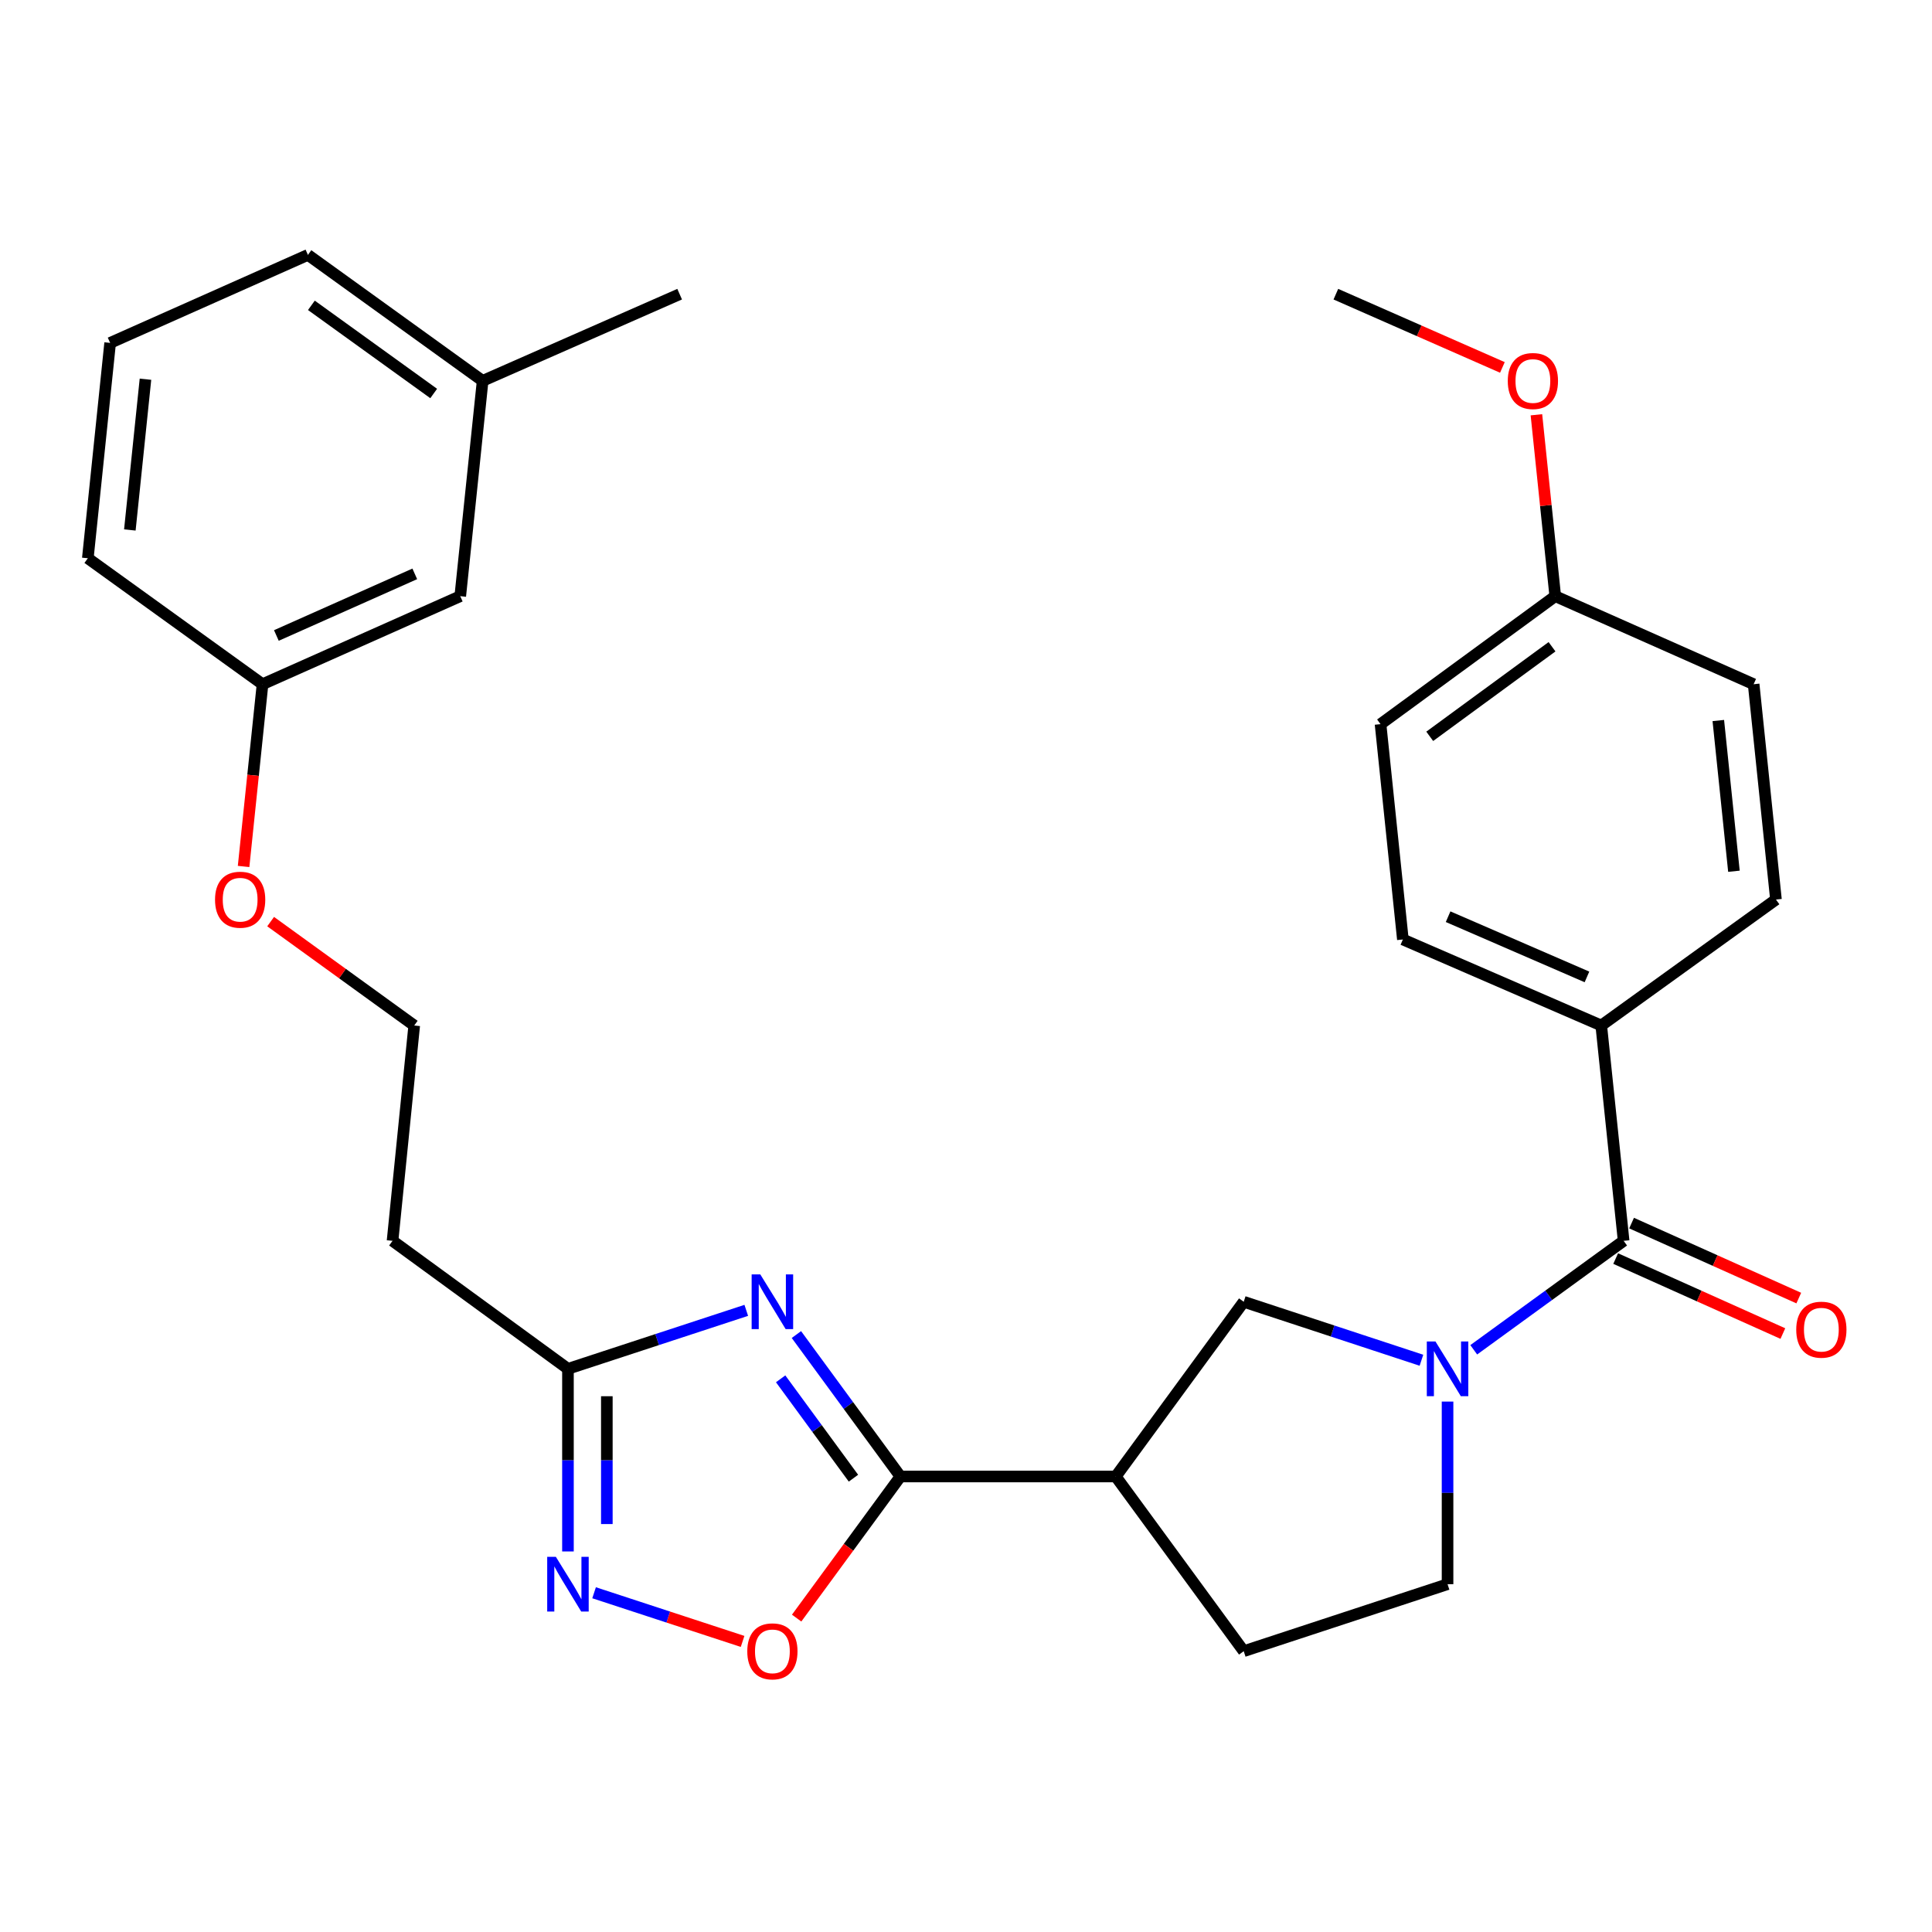 <?xml version='1.0' encoding='iso-8859-1'?>
<svg version='1.1' baseProfile='full'
              xmlns='http://www.w3.org/2000/svg'
                      xmlns:rdkit='http://www.rdkit.org/xml'
                      xmlns:xlink='http://www.w3.org/1999/xlink'
                  xml:space='preserve'
width='1000px' height='1000px' viewBox='0 0 1000 1000'>
<!-- END OF HEADER -->
<rect style='opacity:1.0;fill:#FFFFFF;stroke:none' width='1000' height='1000' x='0' y='0'> </rect>
<path class='bond-0' d='M 412.221,690.761 L 439.139,727.495' style='fill:none;fill-rule:evenodd;stroke:#0000FF;stroke-width:6px;stroke-linecap:butt;stroke-linejoin:miter;stroke-opacity:1' />
<path class='bond-0' d='M 439.139,727.495 L 466.058,764.23' style='fill:none;fill-rule:evenodd;stroke:#000000;stroke-width:6px;stroke-linecap:butt;stroke-linejoin:miter;stroke-opacity:1' />
<path class='bond-0' d='M 404.061,713.679 L 422.903,739.393' style='fill:none;fill-rule:evenodd;stroke:#0000FF;stroke-width:6px;stroke-linecap:butt;stroke-linejoin:miter;stroke-opacity:1' />
<path class='bond-0' d='M 422.903,739.393 L 441.746,765.107' style='fill:none;fill-rule:evenodd;stroke:#000000;stroke-width:6px;stroke-linecap:butt;stroke-linejoin:miter;stroke-opacity:1' />
<path class='bond-5' d='M 386.267,678.234 L 340.119,693.371' style='fill:none;fill-rule:evenodd;stroke:#0000FF;stroke-width:6px;stroke-linecap:butt;stroke-linejoin:miter;stroke-opacity:1' />
<path class='bond-5' d='M 340.119,693.371 L 293.972,708.508' style='fill:none;fill-rule:evenodd;stroke:#000000;stroke-width:6px;stroke-linecap:butt;stroke-linejoin:miter;stroke-opacity:1' />
<path class='bond-3' d='M 466.058,764.23 L 577.512,764.23' style='fill:none;fill-rule:evenodd;stroke:#000000;stroke-width:6px;stroke-linecap:butt;stroke-linejoin:miter;stroke-opacity:1' />
<path class='bond-6' d='M 466.058,764.23 L 439.199,800.879' style='fill:none;fill-rule:evenodd;stroke:#000000;stroke-width:6px;stroke-linecap:butt;stroke-linejoin:miter;stroke-opacity:1' />
<path class='bond-6' d='M 439.199,800.879 L 412.339,837.528' style='fill:none;fill-rule:evenodd;stroke:#FF0000;stroke-width:6px;stroke-linecap:butt;stroke-linejoin:miter;stroke-opacity:1' />
<path class='bond-1' d='M 735.735,704.061 L 689.74,688.93' style='fill:none;fill-rule:evenodd;stroke:#0000FF;stroke-width:6px;stroke-linecap:butt;stroke-linejoin:miter;stroke-opacity:1' />
<path class='bond-1' d='M 689.74,688.93 L 643.746,673.798' style='fill:none;fill-rule:evenodd;stroke:#000000;stroke-width:6px;stroke-linecap:butt;stroke-linejoin:miter;stroke-opacity:1' />
<path class='bond-2' d='M 762.808,698.652 L 801.598,670.453' style='fill:none;fill-rule:evenodd;stroke:#0000FF;stroke-width:6px;stroke-linecap:butt;stroke-linejoin:miter;stroke-opacity:1' />
<path class='bond-2' d='M 801.598,670.453 L 840.388,642.253' style='fill:none;fill-rule:evenodd;stroke:#000000;stroke-width:6px;stroke-linecap:butt;stroke-linejoin:miter;stroke-opacity:1' />
<path class='bond-30' d='M 749.252,725.455 L 749.252,772.715' style='fill:none;fill-rule:evenodd;stroke:#0000FF;stroke-width:6px;stroke-linecap:butt;stroke-linejoin:miter;stroke-opacity:1' />
<path class='bond-30' d='M 749.252,772.715 L 749.252,819.974' style='fill:none;fill-rule:evenodd;stroke:#000000;stroke-width:6px;stroke-linecap:butt;stroke-linejoin:miter;stroke-opacity:1' />
<path class='bond-8' d='M 840.388,642.253 L 828.803,530.798' style='fill:none;fill-rule:evenodd;stroke:#000000;stroke-width:6px;stroke-linecap:butt;stroke-linejoin:miter;stroke-opacity:1' />
<path class='bond-12' d='M 836.269,651.435 L 879.538,670.843' style='fill:none;fill-rule:evenodd;stroke:#000000;stroke-width:6px;stroke-linecap:butt;stroke-linejoin:miter;stroke-opacity:1' />
<path class='bond-12' d='M 879.538,670.843 L 922.806,690.25' style='fill:none;fill-rule:evenodd;stroke:#FF0000;stroke-width:6px;stroke-linecap:butt;stroke-linejoin:miter;stroke-opacity:1' />
<path class='bond-12' d='M 844.507,633.07 L 887.775,652.477' style='fill:none;fill-rule:evenodd;stroke:#000000;stroke-width:6px;stroke-linecap:butt;stroke-linejoin:miter;stroke-opacity:1' />
<path class='bond-12' d='M 887.775,652.477 L 931.044,671.885' style='fill:none;fill-rule:evenodd;stroke:#FF0000;stroke-width:6px;stroke-linecap:butt;stroke-linejoin:miter;stroke-opacity:1' />
<path class='bond-7' d='M 577.512,764.23 L 643.746,673.798' style='fill:none;fill-rule:evenodd;stroke:#000000;stroke-width:6px;stroke-linecap:butt;stroke-linejoin:miter;stroke-opacity:1' />
<path class='bond-10' d='M 577.512,764.23 L 643.746,854.651' style='fill:none;fill-rule:evenodd;stroke:#000000;stroke-width:6px;stroke-linecap:butt;stroke-linejoin:miter;stroke-opacity:1' />
<path class='bond-4' d='M 293.972,803.028 L 293.972,755.768' style='fill:none;fill-rule:evenodd;stroke:#0000FF;stroke-width:6px;stroke-linecap:butt;stroke-linejoin:miter;stroke-opacity:1' />
<path class='bond-4' d='M 293.972,755.768 L 293.972,708.508' style='fill:none;fill-rule:evenodd;stroke:#000000;stroke-width:6px;stroke-linecap:butt;stroke-linejoin:miter;stroke-opacity:1' />
<path class='bond-4' d='M 314.1,788.85 L 314.1,755.768' style='fill:none;fill-rule:evenodd;stroke:#0000FF;stroke-width:6px;stroke-linecap:butt;stroke-linejoin:miter;stroke-opacity:1' />
<path class='bond-4' d='M 314.1,755.768 L 314.1,722.686' style='fill:none;fill-rule:evenodd;stroke:#000000;stroke-width:6px;stroke-linecap:butt;stroke-linejoin:miter;stroke-opacity:1' />
<path class='bond-29' d='M 307.496,824.406 L 345.929,837.001' style='fill:none;fill-rule:evenodd;stroke:#0000FF;stroke-width:6px;stroke-linecap:butt;stroke-linejoin:miter;stroke-opacity:1' />
<path class='bond-29' d='M 345.929,837.001 L 384.363,849.595' style='fill:none;fill-rule:evenodd;stroke:#FF0000;stroke-width:6px;stroke-linecap:butt;stroke-linejoin:miter;stroke-opacity:1' />
<path class='bond-11' d='M 293.972,708.508 L 203.182,642.253' style='fill:none;fill-rule:evenodd;stroke:#000000;stroke-width:6px;stroke-linecap:butt;stroke-linejoin:miter;stroke-opacity:1' />
<path class='bond-13' d='M 828.803,530.798 L 726.126,486.269' style='fill:none;fill-rule:evenodd;stroke:#000000;stroke-width:6px;stroke-linecap:butt;stroke-linejoin:miter;stroke-opacity:1' />
<path class='bond-13' d='M 821.41,505.652 L 749.536,474.482' style='fill:none;fill-rule:evenodd;stroke:#000000;stroke-width:6px;stroke-linecap:butt;stroke-linejoin:miter;stroke-opacity:1' />
<path class='bond-14' d='M 828.803,530.798 L 919.235,465.604' style='fill:none;fill-rule:evenodd;stroke:#000000;stroke-width:6px;stroke-linecap:butt;stroke-linejoin:miter;stroke-opacity:1' />
<path class='bond-9' d='M 749.252,819.974 L 643.746,854.651' style='fill:none;fill-rule:evenodd;stroke:#000000;stroke-width:6px;stroke-linecap:butt;stroke-linejoin:miter;stroke-opacity:1' />
<path class='bond-17' d='M 203.182,642.253 L 214.398,530.798' style='fill:none;fill-rule:evenodd;stroke:#000000;stroke-width:6px;stroke-linecap:butt;stroke-linejoin:miter;stroke-opacity:1' />
<path class='bond-19' d='M 726.126,486.269 L 714.564,374.815' style='fill:none;fill-rule:evenodd;stroke:#000000;stroke-width:6px;stroke-linecap:butt;stroke-linejoin:miter;stroke-opacity:1' />
<path class='bond-18' d='M 919.235,465.604 L 907.684,354.15' style='fill:none;fill-rule:evenodd;stroke:#000000;stroke-width:6px;stroke-linecap:butt;stroke-linejoin:miter;stroke-opacity:1' />
<path class='bond-18' d='M 897.481,450.961 L 889.395,372.943' style='fill:none;fill-rule:evenodd;stroke:#000000;stroke-width:6px;stroke-linecap:butt;stroke-linejoin:miter;stroke-opacity:1' />
<path class='bond-15' d='M 804.996,308.581 L 907.684,354.15' style='fill:none;fill-rule:evenodd;stroke:#000000;stroke-width:6px;stroke-linecap:butt;stroke-linejoin:miter;stroke-opacity:1' />
<path class='bond-23' d='M 804.996,308.581 L 800.121,261.635' style='fill:none;fill-rule:evenodd;stroke:#000000;stroke-width:6px;stroke-linecap:butt;stroke-linejoin:miter;stroke-opacity:1' />
<path class='bond-23' d='M 800.121,261.635 L 795.246,214.688' style='fill:none;fill-rule:evenodd;stroke:#FF0000;stroke-width:6px;stroke-linecap:butt;stroke-linejoin:miter;stroke-opacity:1' />
<path class='bond-32' d='M 804.996,308.581 L 714.564,374.815' style='fill:none;fill-rule:evenodd;stroke:#000000;stroke-width:6px;stroke-linecap:butt;stroke-linejoin:miter;stroke-opacity:1' />
<path class='bond-32' d='M 803.324,334.755 L 740.022,381.118' style='fill:none;fill-rule:evenodd;stroke:#000000;stroke-width:6px;stroke-linecap:butt;stroke-linejoin:miter;stroke-opacity:1' />
<path class='bond-16' d='M 238.228,308.581 L 135.887,354.15' style='fill:none;fill-rule:evenodd;stroke:#000000;stroke-width:6px;stroke-linecap:butt;stroke-linejoin:miter;stroke-opacity:1' />
<path class='bond-16' d='M 214.689,297.029 L 143.05,328.926' style='fill:none;fill-rule:evenodd;stroke:#000000;stroke-width:6px;stroke-linecap:butt;stroke-linejoin:miter;stroke-opacity:1' />
<path class='bond-21' d='M 238.228,308.581 L 249.813,197.127' style='fill:none;fill-rule:evenodd;stroke:#000000;stroke-width:6px;stroke-linecap:butt;stroke-linejoin:miter;stroke-opacity:1' />
<path class='bond-22' d='M 214.398,530.798 L 177.24,503.91' style='fill:none;fill-rule:evenodd;stroke:#000000;stroke-width:6px;stroke-linecap:butt;stroke-linejoin:miter;stroke-opacity:1' />
<path class='bond-22' d='M 177.24,503.91 L 140.082,477.023' style='fill:none;fill-rule:evenodd;stroke:#FF0000;stroke-width:6px;stroke-linecap:butt;stroke-linejoin:miter;stroke-opacity:1' />
<path class='bond-20' d='M 135.887,354.15 L 130.984,401.316' style='fill:none;fill-rule:evenodd;stroke:#000000;stroke-width:6px;stroke-linecap:butt;stroke-linejoin:miter;stroke-opacity:1' />
<path class='bond-20' d='M 130.984,401.316 L 126.081,448.483' style='fill:none;fill-rule:evenodd;stroke:#FF0000;stroke-width:6px;stroke-linecap:butt;stroke-linejoin:miter;stroke-opacity:1' />
<path class='bond-25' d='M 135.887,354.15 L 45.455,288.956' style='fill:none;fill-rule:evenodd;stroke:#000000;stroke-width:6px;stroke-linecap:butt;stroke-linejoin:miter;stroke-opacity:1' />
<path class='bond-27' d='M 249.813,197.127 L 351.785,152.263' style='fill:none;fill-rule:evenodd;stroke:#000000;stroke-width:6px;stroke-linecap:butt;stroke-linejoin:miter;stroke-opacity:1' />
<path class='bond-31' d='M 249.813,197.127 L 159.381,131.933' style='fill:none;fill-rule:evenodd;stroke:#000000;stroke-width:6px;stroke-linecap:butt;stroke-linejoin:miter;stroke-opacity:1' />
<path class='bond-31' d='M 224.477,203.675 L 161.175,158.04' style='fill:none;fill-rule:evenodd;stroke:#000000;stroke-width:6px;stroke-linecap:butt;stroke-linejoin:miter;stroke-opacity:1' />
<path class='bond-28' d='M 777.637,190.182 L 734.538,171.223' style='fill:none;fill-rule:evenodd;stroke:#FF0000;stroke-width:6px;stroke-linecap:butt;stroke-linejoin:miter;stroke-opacity:1' />
<path class='bond-28' d='M 734.538,171.223 L 691.439,152.263' style='fill:none;fill-rule:evenodd;stroke:#000000;stroke-width:6px;stroke-linecap:butt;stroke-linejoin:miter;stroke-opacity:1' />
<path class='bond-24' d='M 57.006,177.49 L 45.455,288.956' style='fill:none;fill-rule:evenodd;stroke:#000000;stroke-width:6px;stroke-linecap:butt;stroke-linejoin:miter;stroke-opacity:1' />
<path class='bond-24' d='M 75.294,196.285 L 67.208,274.311' style='fill:none;fill-rule:evenodd;stroke:#000000;stroke-width:6px;stroke-linecap:butt;stroke-linejoin:miter;stroke-opacity:1' />
<path class='bond-26' d='M 57.006,177.49 L 159.381,131.933' style='fill:none;fill-rule:evenodd;stroke:#000000;stroke-width:6px;stroke-linecap:butt;stroke-linejoin:miter;stroke-opacity:1' />
<path  class='atom-0' d='M 393.531 659.638
L 402.811 674.638
Q 403.731 676.118, 405.211 678.798
Q 406.691 681.478, 406.771 681.638
L 406.771 659.638
L 410.531 659.638
L 410.531 687.958
L 406.651 687.958
L 396.691 671.558
Q 395.531 669.638, 394.291 667.438
Q 393.091 665.238, 392.731 664.558
L 392.731 687.958
L 389.051 687.958
L 389.051 659.638
L 393.531 659.638
' fill='#0000FF'/>
<path  class='atom-2' d='M 742.992 694.348
L 752.272 709.348
Q 753.192 710.828, 754.672 713.508
Q 756.152 716.188, 756.232 716.348
L 756.232 694.348
L 759.992 694.348
L 759.992 722.668
L 756.112 722.668
L 746.152 706.268
Q 744.992 704.348, 743.752 702.148
Q 742.552 699.948, 742.192 699.268
L 742.192 722.668
L 738.512 722.668
L 738.512 694.348
L 742.992 694.348
' fill='#0000FF'/>
<path  class='atom-5' d='M 287.712 805.814
L 296.992 820.814
Q 297.912 822.294, 299.392 824.974
Q 300.872 827.654, 300.952 827.814
L 300.952 805.814
L 304.712 805.814
L 304.712 834.134
L 300.832 834.134
L 290.872 817.734
Q 289.712 815.814, 288.472 813.614
Q 287.272 811.414, 286.912 810.734
L 286.912 834.134
L 283.232 834.134
L 283.232 805.814
L 287.712 805.814
' fill='#0000FF'/>
<path  class='atom-7' d='M 386.791 854.731
Q 386.791 847.931, 390.151 844.131
Q 393.511 840.331, 399.791 840.331
Q 406.071 840.331, 409.431 844.131
Q 412.791 847.931, 412.791 854.731
Q 412.791 861.611, 409.391 865.531
Q 405.991 869.411, 399.791 869.411
Q 393.551 869.411, 390.151 865.531
Q 386.791 861.651, 386.791 854.731
M 399.791 866.211
Q 404.111 866.211, 406.431 863.331
Q 408.791 860.411, 408.791 854.731
Q 408.791 849.171, 406.431 846.371
Q 404.111 843.531, 399.791 843.531
Q 395.471 843.531, 393.111 846.331
Q 390.791 849.131, 390.791 854.731
Q 390.791 860.451, 393.111 863.331
Q 395.471 866.211, 399.791 866.211
' fill='#FF0000'/>
<path  class='atom-13' d='M 929.729 688.236
Q 929.729 681.436, 933.089 677.636
Q 936.449 673.836, 942.729 673.836
Q 949.009 673.836, 952.369 677.636
Q 955.729 681.436, 955.729 688.236
Q 955.729 695.116, 952.329 699.036
Q 948.929 702.916, 942.729 702.916
Q 936.489 702.916, 933.089 699.036
Q 929.729 695.156, 929.729 688.236
M 942.729 699.716
Q 947.049 699.716, 949.369 696.836
Q 951.729 693.916, 951.729 688.236
Q 951.729 682.676, 949.369 679.876
Q 947.049 677.036, 942.729 677.036
Q 938.409 677.036, 936.049 679.836
Q 933.729 682.636, 933.729 688.236
Q 933.729 693.956, 936.049 696.836
Q 938.409 699.716, 942.729 699.716
' fill='#FF0000'/>
<path  class='atom-23' d='M 111.302 465.684
Q 111.302 458.884, 114.662 455.084
Q 118.022 451.284, 124.302 451.284
Q 130.582 451.284, 133.942 455.084
Q 137.302 458.884, 137.302 465.684
Q 137.302 472.564, 133.902 476.484
Q 130.502 480.364, 124.302 480.364
Q 118.062 480.364, 114.662 476.484
Q 111.302 472.604, 111.302 465.684
M 124.302 477.164
Q 128.622 477.164, 130.942 474.284
Q 133.302 471.364, 133.302 465.684
Q 133.302 460.124, 130.942 457.324
Q 128.622 454.484, 124.302 454.484
Q 119.982 454.484, 117.622 457.284
Q 115.302 460.084, 115.302 465.684
Q 115.302 471.404, 117.622 474.284
Q 119.982 477.164, 124.302 477.164
' fill='#FF0000'/>
<path  class='atom-24' d='M 780.422 197.207
Q 780.422 190.407, 783.782 186.607
Q 787.142 182.807, 793.422 182.807
Q 799.702 182.807, 803.062 186.607
Q 806.422 190.407, 806.422 197.207
Q 806.422 204.087, 803.022 208.007
Q 799.622 211.887, 793.422 211.887
Q 787.182 211.887, 783.782 208.007
Q 780.422 204.127, 780.422 197.207
M 793.422 208.687
Q 797.742 208.687, 800.062 205.807
Q 802.422 202.887, 802.422 197.207
Q 802.422 191.647, 800.062 188.847
Q 797.742 186.007, 793.422 186.007
Q 789.102 186.007, 786.742 188.807
Q 784.422 191.607, 784.422 197.207
Q 784.422 202.927, 786.742 205.807
Q 789.102 208.687, 793.422 208.687
' fill='#FF0000'/>
</svg>
